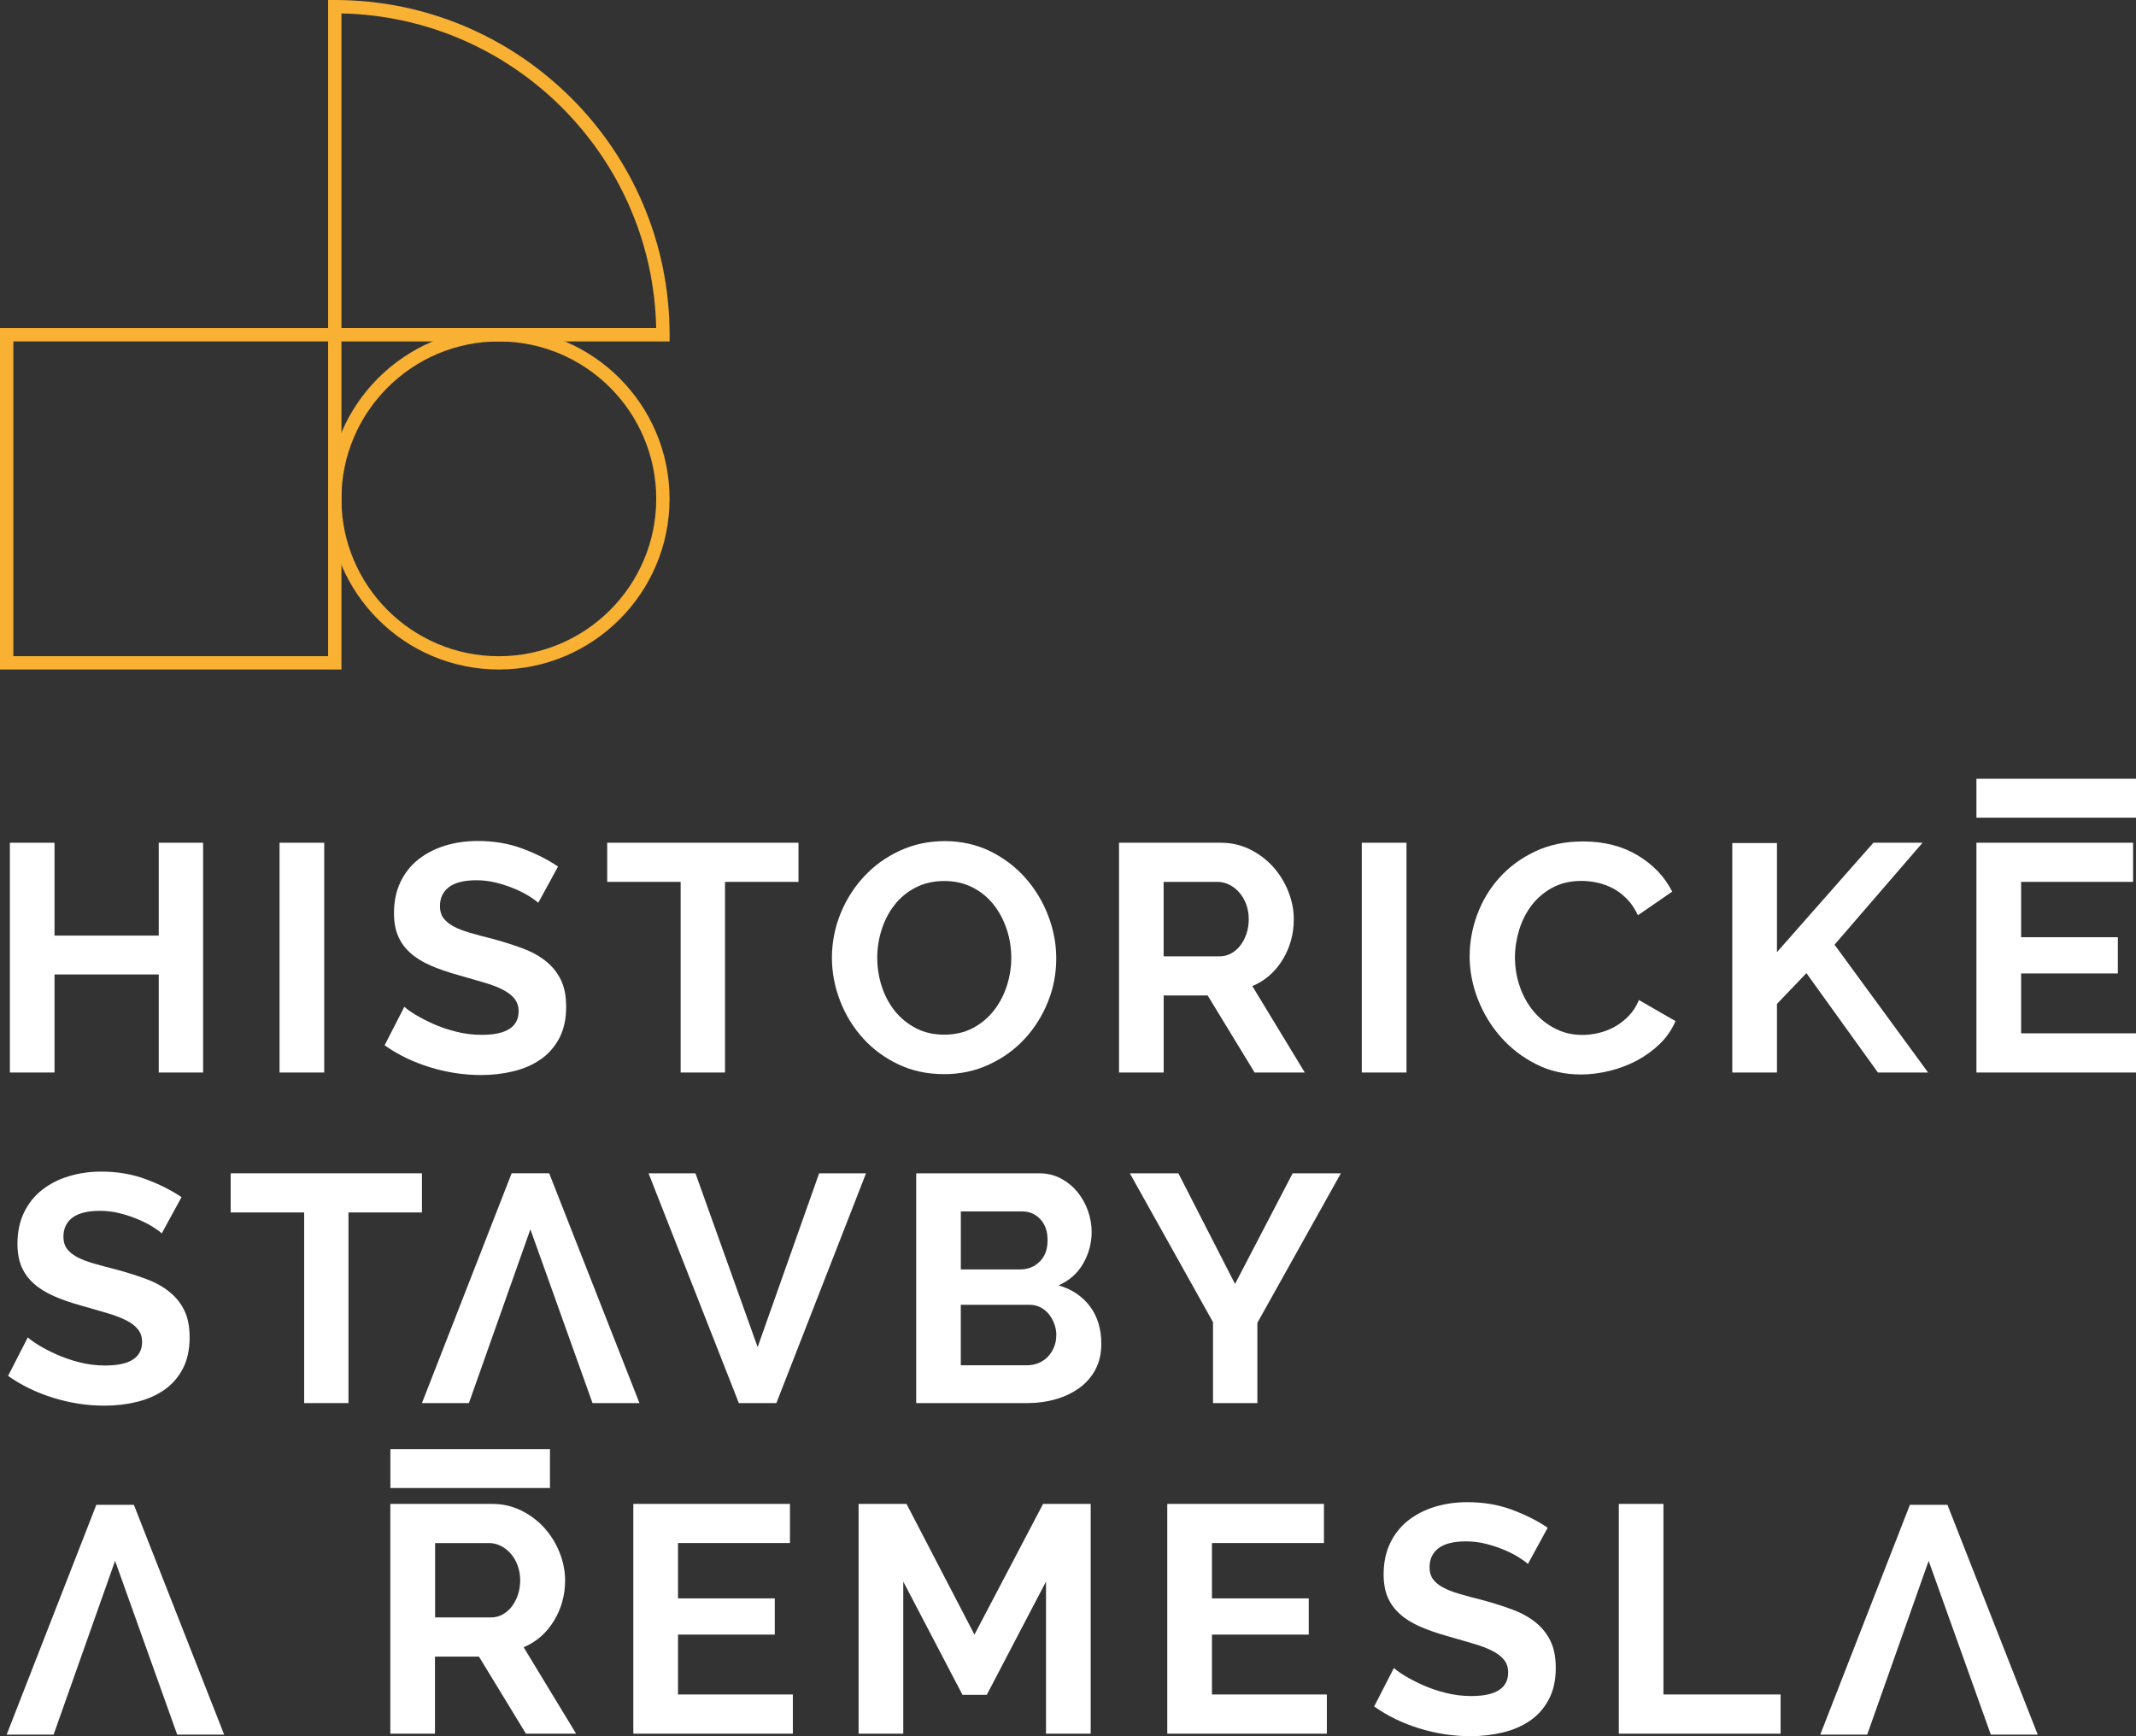 <?xml version="1.0" encoding="UTF-8"?><svg id="Vrstva_1" xmlns="http://www.w3.org/2000/svg" viewBox="0 0 462.73 376.16"><rect x="0" y="0" width="462.73" height="376.16" fill="#333333" stroke="none"/><defs><style>.cls-1{fill:#fff;}.cls-2{fill:#f8b133;}</style></defs><path class="cls-2" d="M73.97,145.05H0v-73.97h73.97v73.97ZM2.89,142.16h68.19v-68.19H2.89v68.19Z"/><path class="cls-2" d="M108.06,145.05c-20.4,0-36.99-16.58-36.99-36.98s16.59-36.99,36.99-36.99,36.99,16.6,36.99,36.99-16.59,36.98-36.99,36.98M108.06,73.97c-18.8,0-34.1,15.29-34.1,34.1s15.29,34.1,34.1,34.1,34.1-15.29,34.1-34.1-15.29-34.1-34.1-34.1"/><path class="cls-2" d="M145.05,73.97h-73.97V0h1.45c39.99,0,72.53,32.54,72.53,72.53v1.45ZM73.97,71.08h68.18c-.76-37.25-30.93-67.41-68.18-68.17v68.17Z"/><polygon class="cls-1" points="44 182.58 44 232.36 34.39 232.36 34.39 211.12 11.81 211.12 11.81 232.36 2.14 232.36 2.14 182.58 11.81 182.58 11.81 202.7 34.39 202.7 34.39 182.58 44 182.58"/><rect class="cls-1" x="60.56" y="182.58" width="9.68" height="49.78"/><path class="cls-1" d="M116.63,195.62c-.33-.33-.93-.77-1.79-1.33-.87-.57-1.92-1.11-3.16-1.65-1.24-.53-2.58-.99-4.03-1.37-1.45-.37-2.92-.56-4.42-.56-2.67,0-4.65.49-5.96,1.47-1.31.99-1.96,2.37-1.96,4.14,0,1.02.24,1.88.73,2.55.49.68,1.2,1.28,2.14,1.79.93.52,2.11.98,3.54,1.4,1.42.42,3.07.87,4.94,1.33,2.43.65,4.64,1.36,6.63,2.11,1.99.74,3.66,1.68,5.04,2.8,1.38,1.12,2.44,2.47,3.2,4.03.75,1.57,1.12,3.5,1.12,5.79,0,2.66-.5,4.94-1.5,6.83-1.01,1.9-2.37,3.43-4.07,4.6-1.71,1.17-3.67,2.02-5.89,2.55-2.22.54-4.54.81-6.97.81-3.75,0-7.44-.57-11.08-1.69-3.65-1.12-6.92-2.71-9.82-4.76l4.28-8.35c.42.42,1.18.97,2.28,1.65,1.1.68,2.39,1.35,3.89,2.03,1.5.68,3.16,1.25,4.98,1.71,1.82.47,3.69.7,5.61.7,5.33,0,7.99-1.71,7.99-5.12,0-1.08-.31-1.98-.92-2.74-.6-.74-1.47-1.4-2.59-1.96-1.12-.57-2.48-1.08-4.07-1.54-1.59-.47-3.37-.99-5.33-1.54-2.38-.66-4.45-1.37-6.2-2.14-1.75-.77-3.22-1.68-4.38-2.74-1.17-1.05-2.04-2.26-2.63-3.65-.58-1.38-.88-3.03-.88-4.94,0-2.53.47-4.77,1.4-6.73.94-1.96,2.23-3.6,3.89-4.91,1.66-1.31,3.59-2.3,5.79-2.98,2.19-.67,4.56-1.01,7.08-1.01,3.5,0,6.73.55,9.67,1.65,2.94,1.1,5.51,2.39,7.71,3.89l-4.28,7.85Z"/><polygon class="cls-1" points="172.98 191.06 157.06 191.06 157.06 232.36 147.45 232.36 147.45 191.06 131.54 191.06 131.54 182.58 172.98 182.58 172.98 191.06"/><path class="cls-1" d="M204.48,232.71c-3.65,0-6.95-.71-9.92-2.14-2.97-1.42-5.52-3.31-7.64-5.67-2.13-2.36-3.77-5.06-4.94-8.1-1.17-3.04-1.76-6.15-1.76-9.33s.62-6.5,1.86-9.53c1.24-3.04,2.94-5.73,5.12-8.06,2.17-2.34,4.75-4.2,7.75-5.58,2.99-1.38,6.24-2.07,9.74-2.07s6.88.74,9.86,2.21c2.97,1.48,5.5,3.4,7.61,5.79,2.1,2.39,3.74,5.09,4.91,8.14,1.17,3.04,1.75,6.12,1.75,9.25,0,3.32-.6,6.48-1.83,9.5-1.22,3.01-2.9,5.67-5.05,7.99-2.15,2.32-4.72,4.16-7.71,5.54-2.99,1.38-6.24,2.07-9.75,2.07M190.04,207.47c0,2.15.33,4.23.98,6.24.65,2.01,1.6,3.78,2.84,5.33,1.24,1.54,2.76,2.78,4.56,3.72,1.8.94,3.84,1.4,6.14,1.4s4.41-.48,6.2-1.43c1.8-.96,3.32-2.23,4.56-3.82,1.24-1.59,2.17-3.38,2.81-5.36.63-1.99.95-4,.95-6.07s-.34-4.23-1.02-6.24c-.68-2.01-1.63-3.78-2.87-5.33-1.24-1.54-2.75-2.77-4.56-3.68-1.8-.91-3.82-1.36-6.07-1.36s-4.42.48-6.24,1.43c-1.83.96-3.35,2.22-4.56,3.79-1.22,1.56-2.14,3.34-2.77,5.33-.63,1.99-.95,4.01-.95,6.07"/><path class="cls-1" d="M242.42,232.36v-49.78h22.02c2.29,0,4.41.48,6.34,1.44,1.94.96,3.61,2.22,5.02,3.78,1.4,1.57,2.5,3.34,3.29,5.33.79,1.99,1.19,3.99,1.19,6,0,3.23-.81,6.16-2.43,8.8-1.61,2.64-3.79,4.55-6.55,5.71l11.36,18.72h-10.87l-10.17-16.69h-9.53v16.69h-9.68ZM252.09,207.19h12.13c.89,0,1.71-.21,2.48-.63.78-.42,1.44-1,2-1.72.56-.72,1-1.58,1.33-2.56.33-.98.49-2.03.49-3.16s-.19-2.24-.56-3.22c-.37-.99-.88-1.84-1.51-2.56-.63-.73-1.35-1.28-2.18-1.68-.81-.4-1.64-.6-2.48-.6h-11.71v16.12Z"/><rect class="cls-1" x="295.01" y="182.58" width="9.68" height="49.78"/><path class="cls-1" d="M318.38,207.12c0-3.04.55-6.04,1.65-9.01,1.1-2.97,2.7-5.62,4.8-7.96,2.1-2.33,4.67-4.23,7.71-5.67,3.04-1.45,6.49-2.18,10.37-2.18,4.58,0,8.54,1.01,11.88,3.02,3.35,2.01,5.83,4.63,7.47,7.85l-7.43,5.12c-.66-1.4-1.45-2.59-2.39-3.54-.94-.95-1.94-1.72-3.01-2.28-1.07-.56-2.19-.97-3.36-1.23-1.17-.26-2.32-.39-3.44-.39-2.44,0-4.54.49-6.34,1.47-1.8.98-3.3,2.26-4.49,3.82-1.19,1.57-2.09,3.34-2.7,5.33-.6,1.99-.91,3.97-.91,5.93,0,2.19.35,4.3,1.05,6.34.7,2.03,1.7,3.82,2.98,5.36,1.29,1.54,2.83,2.79,4.63,3.72,1.8.93,3.77,1.4,5.93,1.4,1.12,0,2.29-.13,3.51-.42,1.21-.28,2.37-.73,3.47-1.33,1.1-.6,2.11-1.39,3.05-2.34.93-.96,1.68-2.12,2.24-3.47l7.92,4.56c-.79,1.86-1.93,3.52-3.4,4.94-1.47,1.42-3.13,2.63-4.97,3.61-1.85.98-3.82,1.73-5.93,2.24-2.1.51-4.16.78-6.17.78-3.55,0-6.8-.75-9.75-2.24-2.94-1.49-5.48-3.45-7.61-5.86-2.13-2.41-3.78-5.14-4.98-8.2-1.19-3.06-1.79-6.18-1.79-9.36"/><polygon class="cls-1" points="375.27 232.36 375.27 182.65 384.95 182.65 384.95 206.28 405.84 182.58 416.49 182.58 397.42 204.67 417.69 232.36 406.82 232.36 391.33 210.83 384.95 217.5 384.95 232.36 375.27 232.36"/><polygon class="cls-1" points="462.73 223.87 462.73 232.36 428.16 232.36 428.16 182.58 462.1 182.58 462.1 191.06 437.84 191.06 437.84 203.05 458.8 203.05 458.8 210.9 437.84 210.9 437.84 223.87 462.73 223.87"/><path class="cls-1" d="M35.06,267.24c-.33-.33-.93-.77-1.79-1.33-.87-.56-1.92-1.11-3.16-1.65-1.24-.54-2.58-.99-4.03-1.37-1.45-.37-2.92-.56-4.42-.56-2.66,0-4.65.49-5.96,1.47-1.31.99-1.96,2.36-1.96,4.14,0,1.03.24,1.88.73,2.56.49.67,1.2,1.27,2.14,1.79.93.51,2.11.98,3.54,1.4,1.42.42,3.07.86,4.94,1.33,2.43.65,4.64,1.35,6.63,2.1,1.99.74,3.67,1.68,5.04,2.81,1.38,1.12,2.45,2.46,3.2,4.03.75,1.56,1.12,3.49,1.12,5.78,0,2.67-.5,4.95-1.5,6.84-1.01,1.9-2.37,3.43-4.07,4.59-1.7,1.17-3.67,2.02-5.89,2.56-2.22.54-4.54.81-6.97.81-3.74,0-7.44-.56-11.08-1.69-3.64-1.12-6.92-2.71-9.82-4.76l4.28-8.35c.42.42,1.18.97,2.28,1.65,1.1.68,2.39,1.36,3.89,2.03,1.5.68,3.15,1.25,4.98,1.72s3.69.7,5.61.7c5.33,0,7.99-1.71,7.99-5.12,0-1.08-.3-1.99-.92-2.74-.6-.75-1.47-1.4-2.59-1.96-1.12-.56-2.48-1.07-4.07-1.54-1.59-.47-3.36-.98-5.33-1.54-2.38-.65-4.45-1.37-6.2-2.14-1.75-.77-3.22-1.68-4.38-2.74-1.17-1.05-2.04-2.26-2.63-3.64-.58-1.38-.88-3.03-.88-4.95,0-2.53.47-4.77,1.4-6.73.94-1.96,2.23-3.6,3.89-4.91,1.66-1.31,3.59-2.31,5.79-2.98,2.19-.67,4.56-1.02,7.08-1.02,3.5,0,6.73.56,9.67,1.65,2.94,1.1,5.52,2.39,7.71,3.89l-4.28,7.85Z"/><polygon class="cls-1" points="91.41 262.68 75.49 262.68 75.49 303.98 65.89 303.98 65.89 262.68 49.97 262.68 49.97 254.2 91.41 254.2 91.41 262.68"/><polygon class="cls-1" points="150.66 254.2 164.13 291.85 177.45 254.2 187.61 254.2 168.19 303.98 160.06 303.98 140.5 254.2 150.66 254.2"/><polygon class="cls-1" points="128.36 303.98 114.9 266.33 101.58 303.98 91.41 303.98 110.84 254.19 118.97 254.19 138.53 303.98 128.36 303.98"/><polygon class="cls-1" points="38.39 375.81 24.93 338.16 11.61 375.81 1.44 375.81 20.87 326.02 29 326.02 48.56 375.81 38.39 375.81"/><polygon class="cls-1" points="431.28 375.81 417.81 338.16 404.5 375.81 394.33 375.81 413.75 326.02 421.88 326.02 441.44 375.81 431.28 375.81"/><path class="cls-1" d="M238.58,291.15c0,2.1-.42,3.95-1.26,5.54-.84,1.59-2,2.92-3.47,3.99-1.48,1.08-3.18,1.9-5.12,2.46-1.94.56-4.01.84-6.2.84h-24.05v-49.78h26.64c1.73,0,3.29.37,4.7,1.12,1.4.75,2.59,1.72,3.58,2.91.97,1.2,1.74,2.55,2.28,4.07.54,1.52.81,3.06.81,4.6,0,2.43-.62,4.71-1.83,6.84-1.22,2.13-2.99,3.7-5.33,4.73,2.85.84,5.11,2.34,6.76,4.52,1.66,2.18,2.49,4.9,2.49,8.17M208.15,262.47v12.55h12.9c1.64,0,3.02-.56,4.17-1.68,1.15-1.12,1.72-2.67,1.72-4.63s-.52-3.44-1.57-4.56c-1.05-1.12-2.35-1.69-3.89-1.69h-13.32ZM228.84,289.33c0-.89-.15-1.74-.46-2.56-.31-.81-.72-1.53-1.23-2.14-.52-.6-1.12-1.09-1.83-1.43-.7-.35-1.47-.52-2.31-.52h-14.87v13.11h14.37c.89,0,1.72-.17,2.49-.49.77-.33,1.44-.78,2-1.37.56-.58,1.01-1.27,1.33-2.07.33-.79.49-1.63.49-2.52"/><polygon class="cls-1" points="255.28 254.2 267.55 278.17 280.03 254.2 290.48 254.2 272.39 286.59 272.39 303.98 262.78 303.98 262.78 286.45 244.76 254.2 255.28 254.2"/><path class="cls-1" d="M84.56,375.6v-49.78h22.02c2.29,0,4.41.48,6.34,1.44,1.94.96,3.61,2.22,5.02,3.78,1.4,1.56,2.5,3.34,3.29,5.33.79,1.99,1.19,3.99,1.19,6,0,3.23-.81,6.16-2.43,8.8-1.61,2.64-3.8,4.55-6.55,5.71l11.36,18.72h-10.87l-10.17-16.69h-9.53v16.69h-9.67ZM94.24,350.42h12.14c.88,0,1.71-.21,2.48-.63.77-.42,1.44-1,2-1.72.56-.73,1.01-1.58,1.34-2.56.32-.98.49-2.03.49-3.15s-.19-2.24-.56-3.22c-.37-.99-.87-1.84-1.5-2.56-.64-.72-1.35-1.28-2.18-1.68-.81-.4-1.64-.59-2.48-.59h-11.71v16.12Z"/><polygon class="cls-1" points="171.76 367.11 171.76 375.6 137.2 375.6 137.2 325.82 171.13 325.82 171.13 334.3 146.88 334.3 146.88 346.29 167.84 346.29 167.84 354.14 146.88 354.14 146.88 367.11 171.76 367.11"/><polygon class="cls-1" points="226.6 375.6 226.6 342.65 213.77 367.19 208.51 367.19 195.68 342.65 195.68 375.6 186 375.6 186 325.82 196.38 325.82 211.1 354.14 225.97 325.82 236.28 325.82 236.28 375.6 226.6 375.6"/><polygon class="cls-1" points="287.44 367.11 287.44 375.6 252.87 375.6 252.87 325.82 286.81 325.82 286.81 334.3 262.55 334.3 262.55 346.29 283.52 346.29 283.52 354.14 262.55 354.14 262.55 367.11 287.44 367.11"/><path class="cls-1" d="M331,338.85c-.33-.33-.92-.77-1.79-1.33-.86-.56-1.91-1.11-3.15-1.65-1.24-.53-2.58-.99-4.04-1.37-1.45-.37-2.92-.56-4.41-.56-2.67,0-4.65.49-5.96,1.47-1.31.99-1.96,2.37-1.96,4.14,0,1.03.24,1.88.73,2.56.49.68,1.2,1.28,2.14,1.79.93.51,2.11.98,3.54,1.4,1.42.42,3.07.87,4.95,1.33,2.43.65,4.64,1.35,6.62,2.1,1.99.74,3.67,1.68,5.05,2.81,1.38,1.12,2.44,2.47,3.19,4.03.75,1.57,1.12,3.49,1.12,5.78,0,2.67-.5,4.95-1.51,6.84-1.01,1.9-2.36,3.43-4.07,4.6-1.7,1.17-3.67,2.02-5.89,2.55-2.22.54-4.54.81-6.98.81-3.74,0-7.43-.56-11.08-1.68-3.64-1.12-6.92-2.71-9.81-4.76l4.28-8.35c.42.42,1.18.97,2.28,1.65,1.1.67,2.39,1.35,3.89,2.03,1.5.67,3.16,1.25,4.98,1.71,1.83.47,3.7.7,5.61.7,5.33,0,7.99-1.71,7.99-5.12,0-1.08-.3-1.99-.91-2.74-.61-.75-1.47-1.4-2.59-1.96-1.12-.57-2.48-1.08-4.07-1.54-1.59-.47-3.37-.99-5.33-1.55-2.38-.65-4.45-1.37-6.2-2.14-1.75-.77-3.21-1.68-4.38-2.74-1.16-1.05-2.04-2.26-2.63-3.64-.58-1.38-.87-3.03-.87-4.94,0-2.53.47-4.77,1.4-6.73.94-1.96,2.23-3.6,3.89-4.91,1.66-1.31,3.59-2.3,5.79-2.98,2.19-.67,4.55-1.01,7.08-1.01,3.51,0,6.73.55,9.67,1.65,2.94,1.1,5.52,2.39,7.71,3.89l-4.28,7.85Z"/><polygon class="cls-1" points="350.69 375.6 350.69 325.82 360.36 325.82 360.36 367.11 385.74 367.11 385.74 375.6 350.69 375.6"/><rect class="cls-1" x="428.16" y="168.72" width="34.57" height="8.43"/><rect class="cls-1" x="84.57" y="313.95" width="34.57" height="8.43"/></svg>